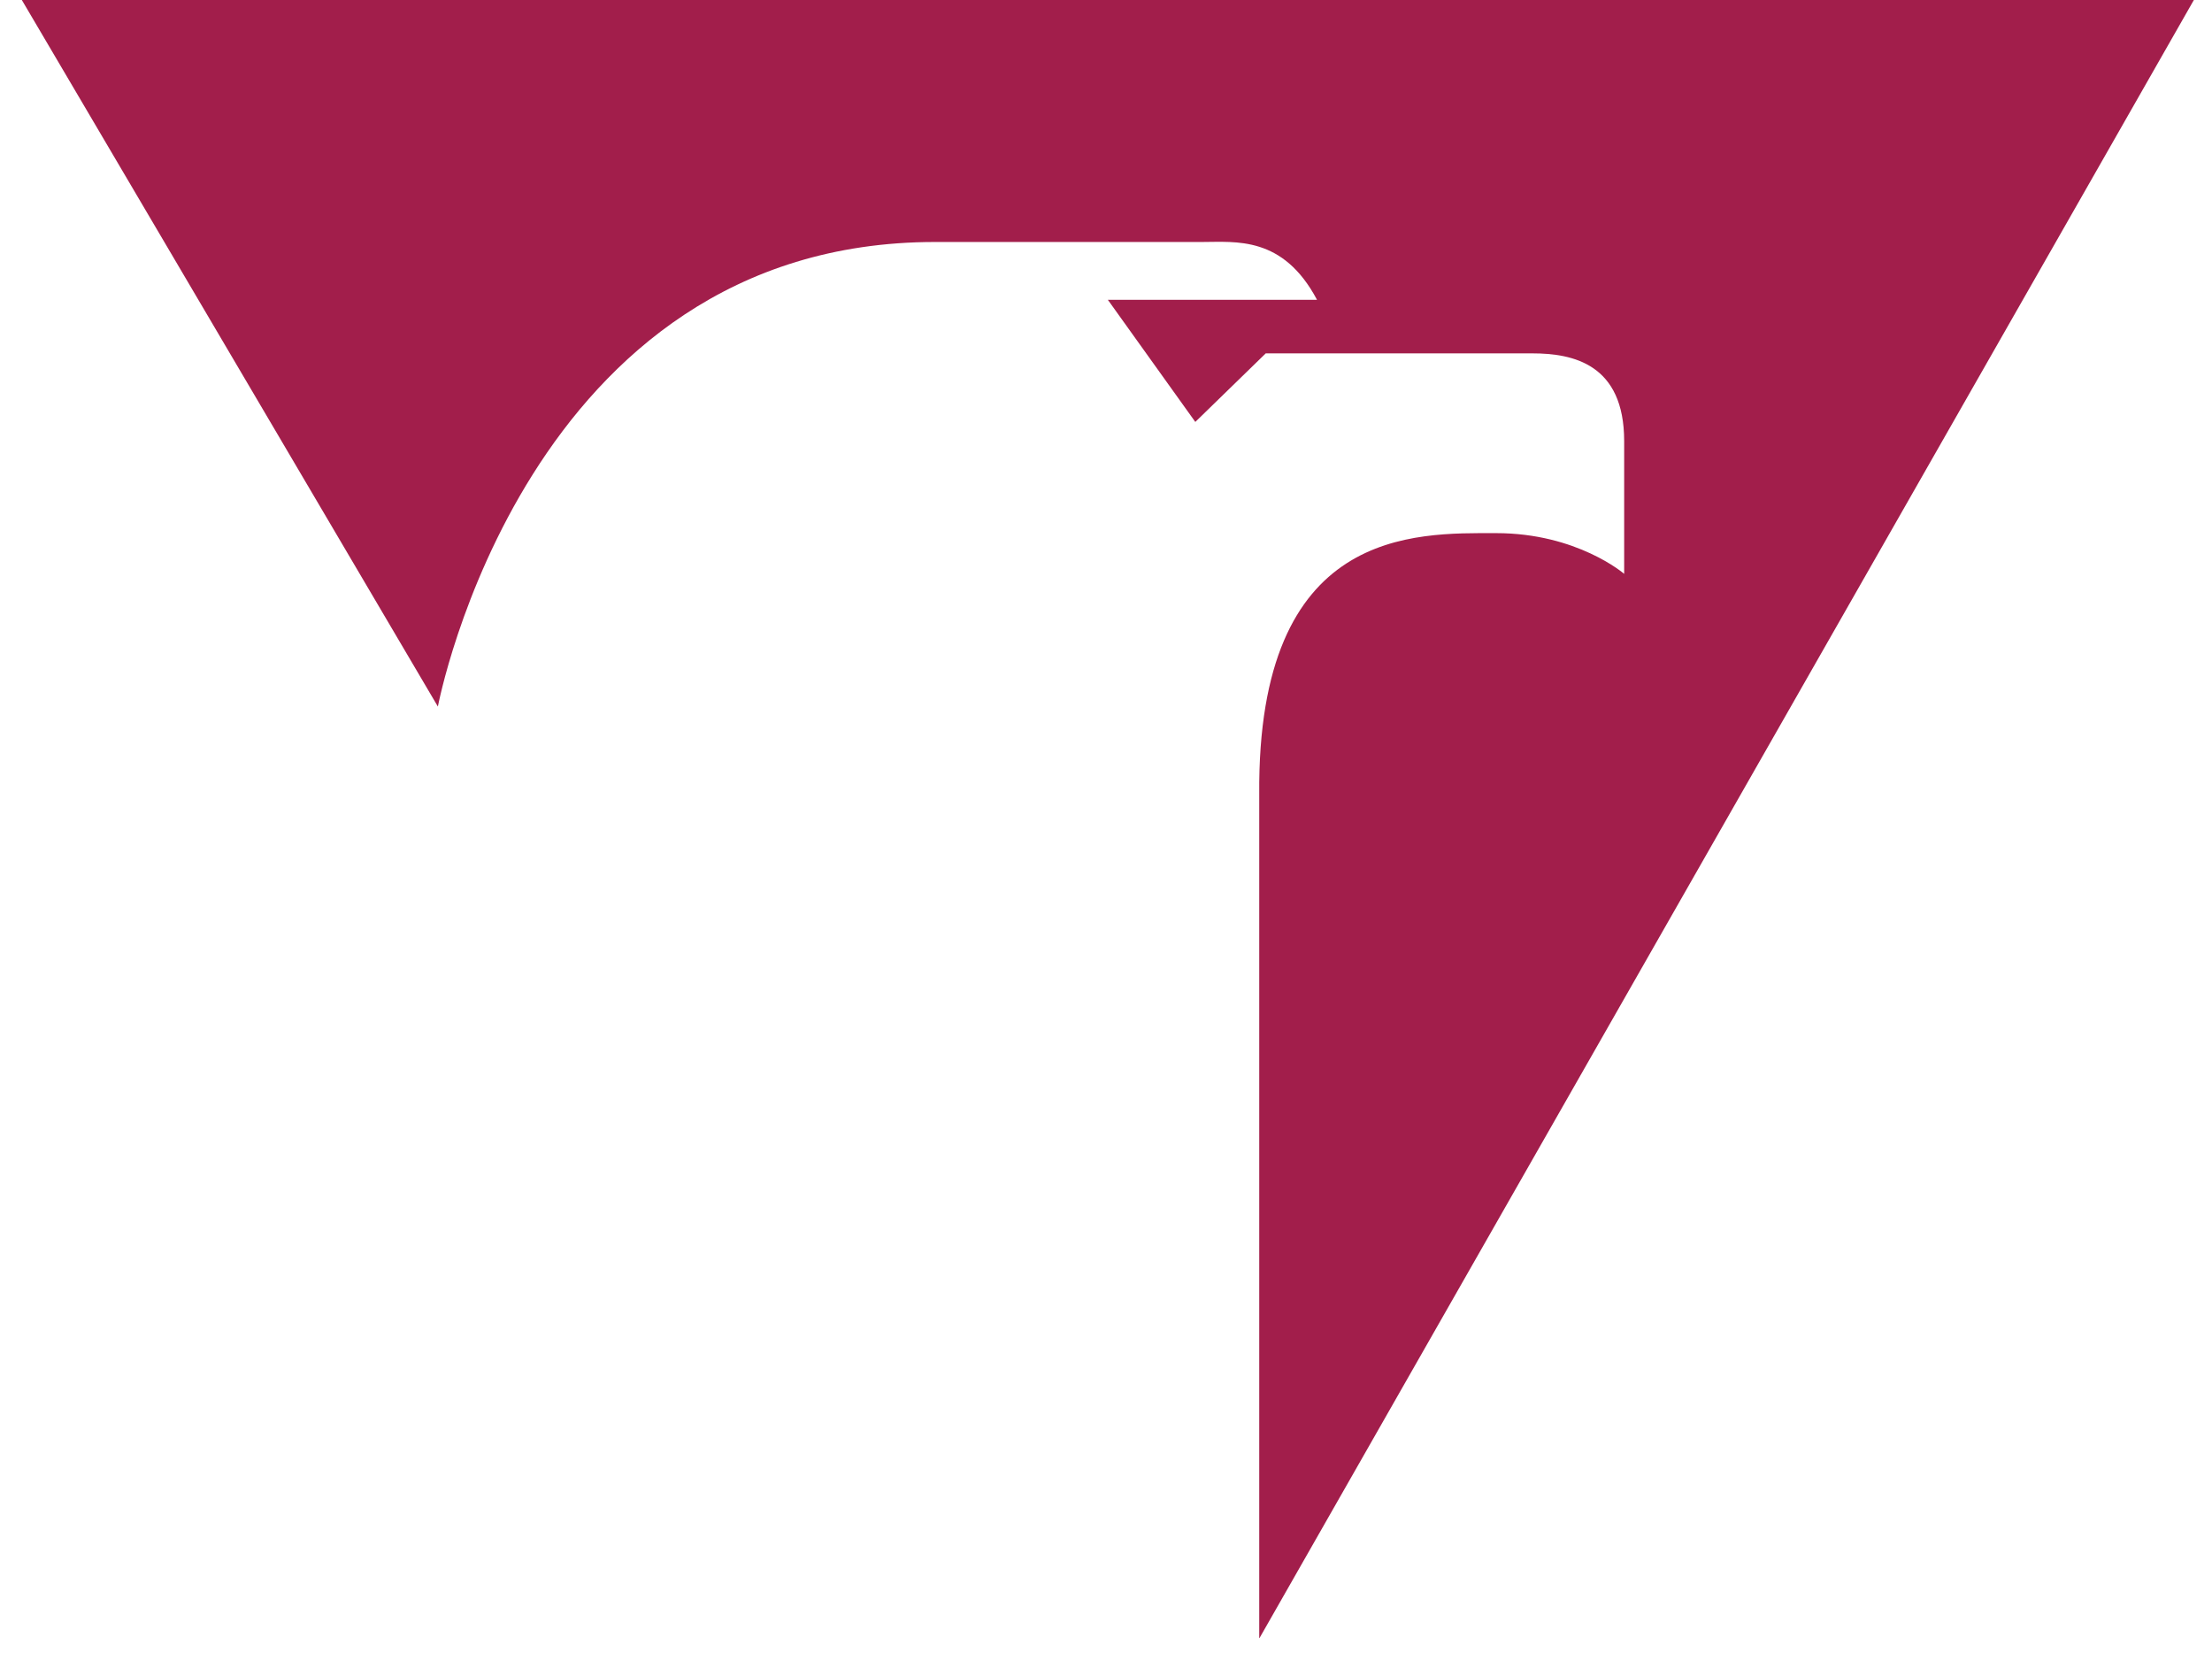 <svg xmlns="http://www.w3.org/2000/svg" width="91" height="68" viewBox="0 0 91 68" fill="none"><path d="M51.812 67.386L90.254 0H0.898L18.014 29.064C18.014 29.064 21.612 9.954 38.467 9.954H49.442C50.843 9.954 52.78 9.693 54.181 12.332H45.576L49.174 17.356L52.071 14.536H63.046C64.715 14.536 66.817 14.978 66.817 18.146V23.605C66.817 23.605 64.888 21.93 61.55 21.93C58.212 21.93 51.717 21.669 51.804 32.674C51.804 43.86 51.804 67.379 51.804 67.379L51.812 67.386Z" fill="#A21E4B"></path></svg>